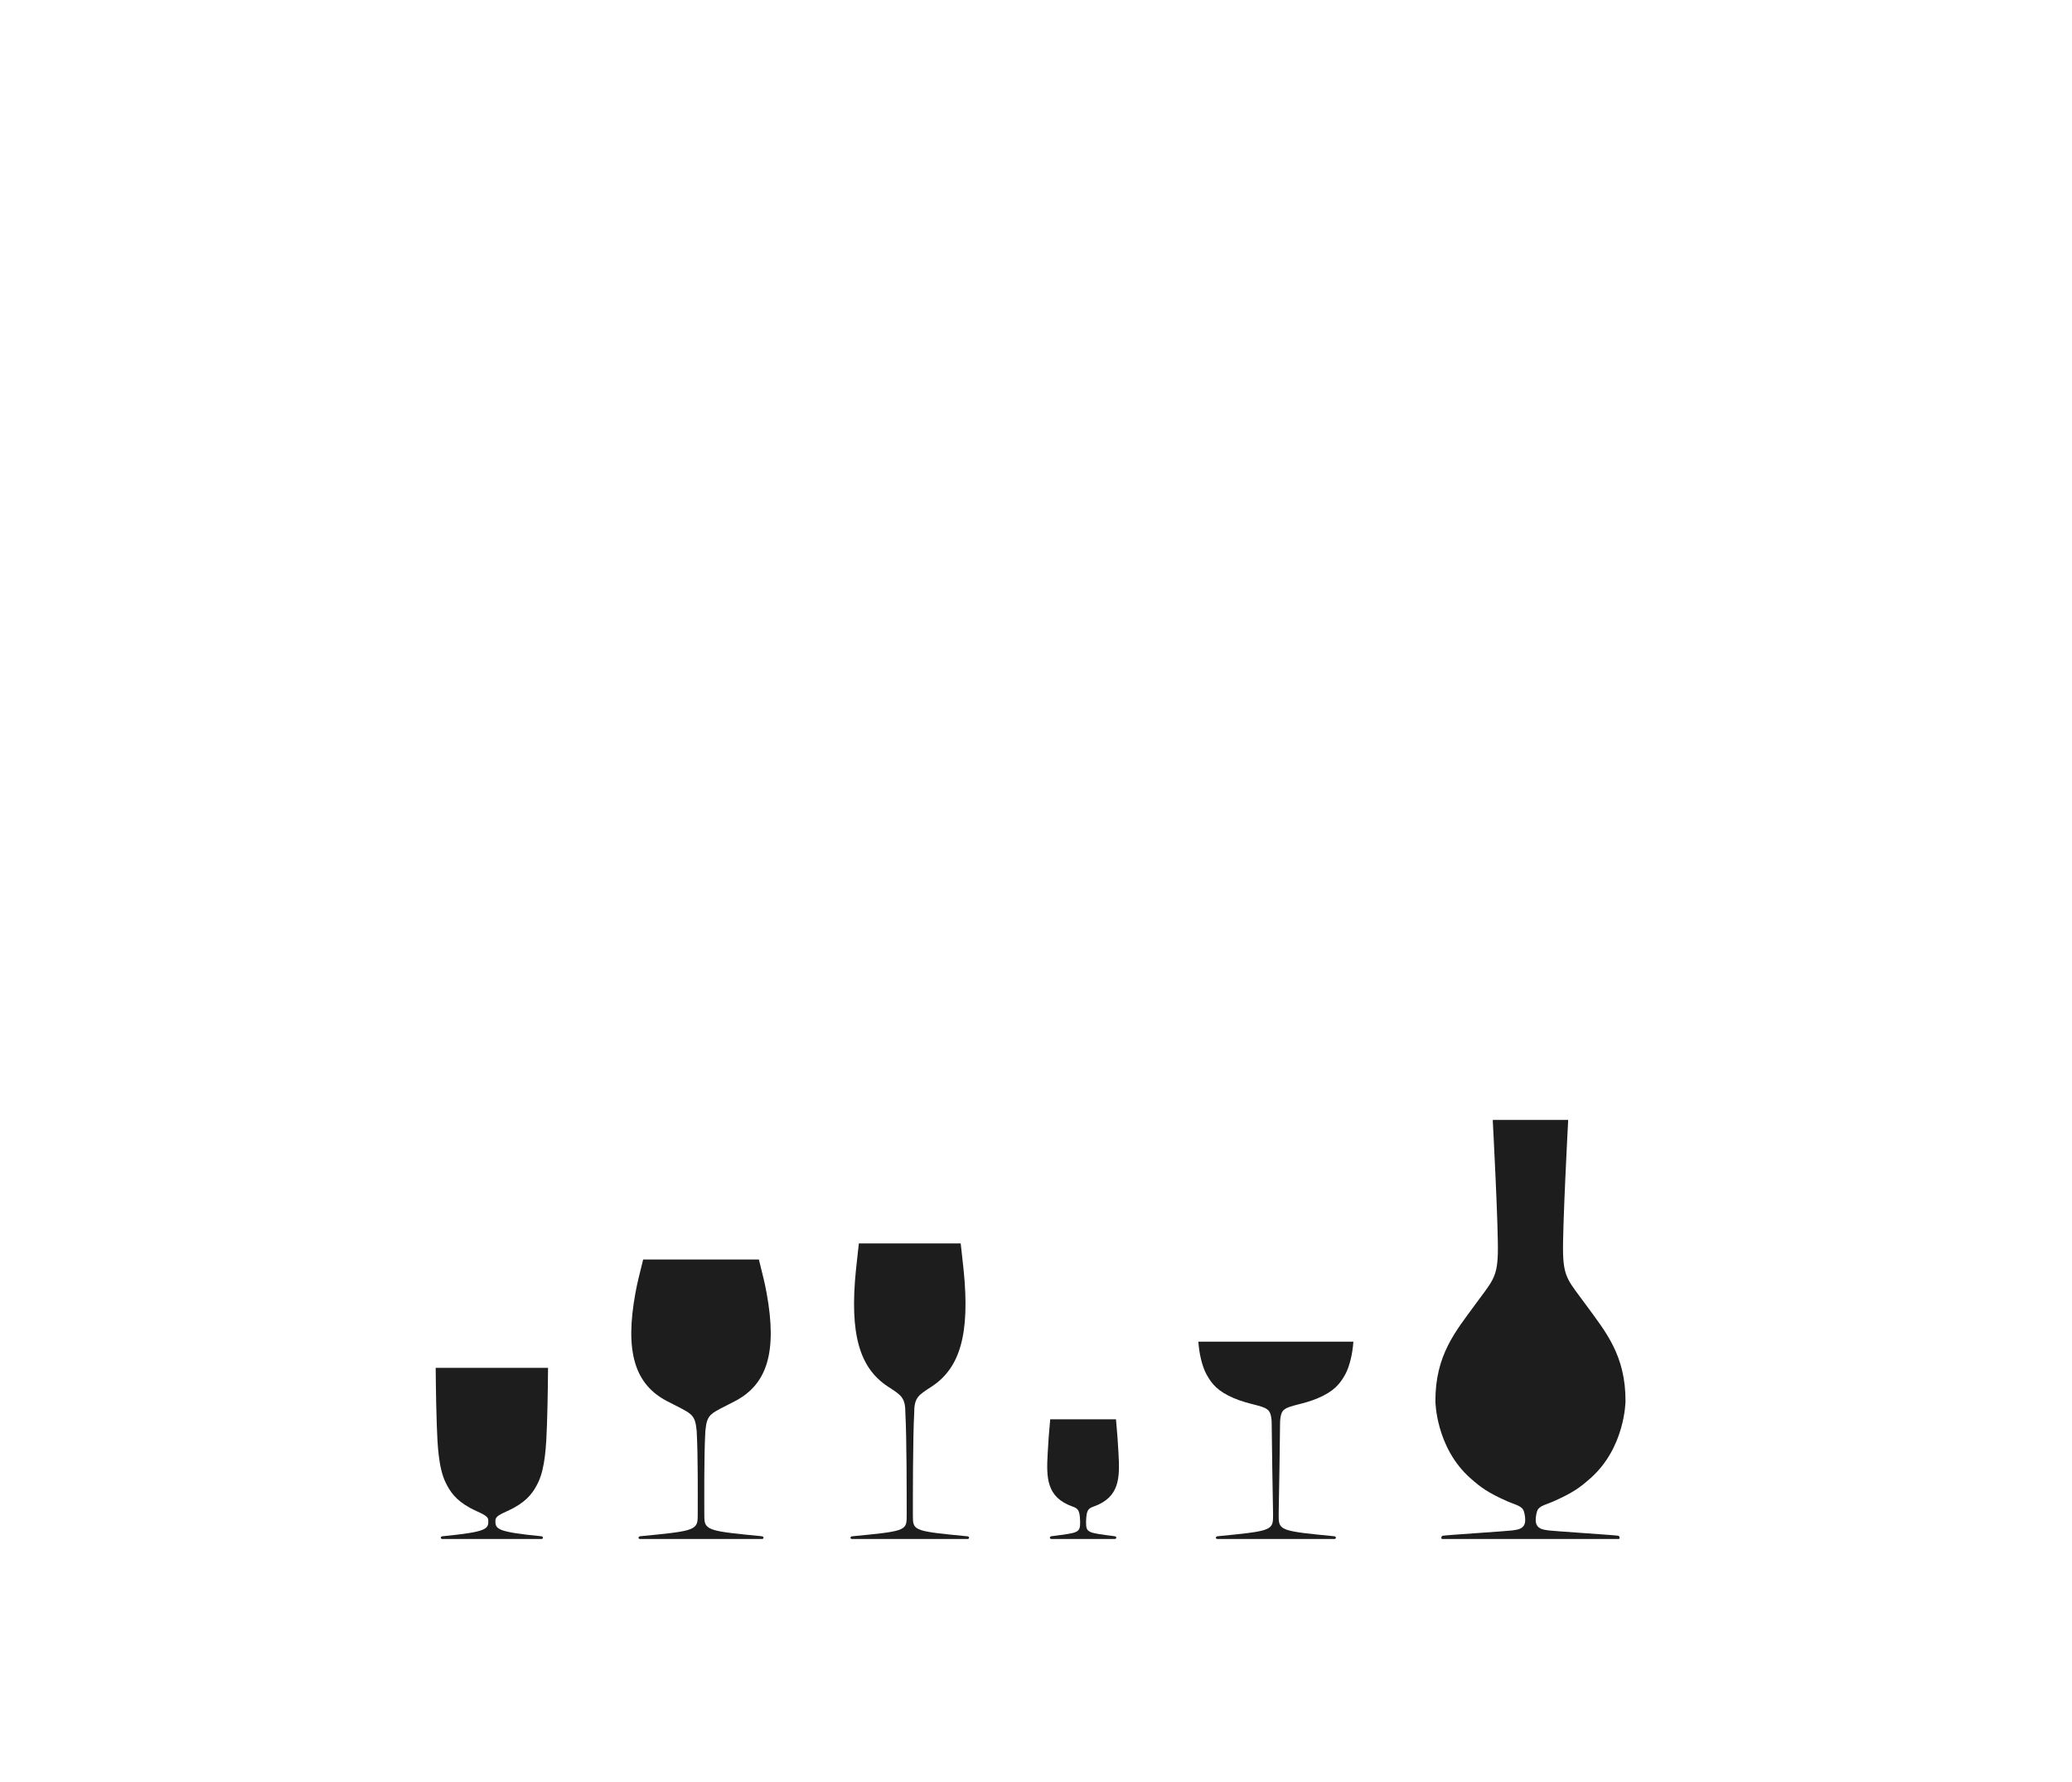 <svg xmlns="http://www.w3.org/2000/svg" xmlns:xlink="http://www.w3.org/1999/xlink" id="Ebene_1" x="0px" y="0px" width="728px" height="626px" viewBox="0 0 728 626" xml:space="preserve"><path fill="#1D1D1D" d="M172.818,540.708h17.387c0.783,0,0.711-0.894,0-0.964c-15.596-1.533-16.238-2.513-16.129-5.546 c-0.045-1.894,3.076-2.611,6.375-4.4c5.127-2.782,7.102-5.804,8.637-8.969c2.454-5.076,2.84-12.981,3.09-20.207 c0.314-9.115,0.379-20.039,0.379-20.039h-19.738H153.08c0,0,0.064,10.924,0.383,20.039c0.249,7.226,0.635,15.131,3.09,20.207 c1.531,3.165,3.51,6.187,8.637,8.969c3.299,1.789,6.419,2.507,6.371,4.4c0.113,3.033-0.529,4.013-16.126,5.546 c-0.711,0.07-0.782,0.964,0,0.964H172.818"></path><path fill="#1D1D1D" d="M319.65,540.708h-20.275c-0.782,0-0.711-0.88,0-0.948c17.825-1.723,19.176-1.921,19.176-6.466l0.017-1.099 c0-5.602,0.024-27.21-0.481-36.069c0-5.229-1.658-6.067-6.081-8.952c-10.021-6.538-13.549-18.472-11.272-40.954 c0.554-5.46,0.871-7.666,1.032-9.361h17.886h17.887c0.16,1.695,0.479,3.901,1.032,9.361c2.276,22.482-1.251,34.416-11.272,40.954 c-4.423,2.885-6.08,3.723-6.08,8.952c-0.503,8.859-0.479,30.468-0.479,36.069l0.017,1.099c0,4.545,1.347,4.743,19.171,6.466 c0.711,0.068,0.783,0.948,0,0.948H319.65"></path><path fill="#1D1D1D" d="M380.546,540.708h-11.091c-0.691,0-0.855-0.868,0.003-0.979c9.362-1.22,10.049-1.157,10.049-4.868 c-0.011-0.213,0.041,1.186-0.024-0.678c-0.119-3.592-0.762-4.214-2.601-4.863c-9.283-3.274-9.263-10.199-8.771-18.813 c0.226-3.931,0.373-6.521,0.882-11.857h11.553h11.556c0.506,5.336,0.656,7.927,0.879,11.857c0.492,8.613,0.516,15.538-8.771,18.813 c-1.835,0.649-2.478,1.271-2.601,4.863c-0.063,1.863-0.011,0.465-0.021,0.678c0,3.711,0.688,3.648,10.049,4.868 c0.858,0.111,0.691,0.979,0,0.979H380.546"></path><path fill="#1D1D1D" d="M448.279,540.708h-20.525c-0.782,0-0.711-0.894,0.004-0.964c17.821-1.752,19.52-1.953,19.52-6.576 l0.018-1.118c0.004-0.812-0.195-11.709-0.291-16.836c-0.051-2.783-0.191-13.371-0.191-14.619c0.004-1.224-0.027-4.375-1.436-5.301 c-0.051-0.045-0.102-0.09-0.153-0.131c-1.771-1.425-6.587-1.756-11.689-3.927c-5.694-2.423-7.796-5.034-9.625-8.356 c-1.545-2.802-2.591-7.35-2.868-11.512h27.238h27.234c-0.277,4.162-1.319,8.71-2.864,11.512c-1.832,3.322-3.935,5.934-9.628,8.356 c-5.1,2.171-9.916,2.502-11.687,3.927c-0.055,0.041-0.106,0.086-0.153,0.131c-1.412,0.926-1.439,4.077-1.439,5.301 c0,1.248-0.141,11.836-0.191,14.619c-0.096,5.127-0.291,16.024-0.291,16.836l0.018,1.118c0,4.623,1.699,4.824,19.523,6.576 c0.711,0.07,0.783,0.964,0,0.964H448.279"></path><path fill-rule="evenodd" clip-rule="evenodd" fill="#1D1D1D" d="M537.729,393.464c0,0,12.95,0,13.09,0 c0.145,0,0.154,0.213,0.154,0.213s-2.041,38.295-1.784,46.861c0.263,8.564,2.153,9.813,8.159,18.068 c6.606,9.084,13.822,17.43,13.777,33.648c0,0-0.086,16.313-12.325,27.115c-3.609,3.186-6.009,5.032-13.104,8.168 c-2.591,1.091-4.3,1.43-5.291,2.697c-0.554,0.709-1.135,3.741-0.643,5.127c0.775,2.191,3.277,2.085,4.382,2.338 c0.714,0.164,23.748,1.675,24.442,1.866c0.502,0.137,0.652,1.087,0.156,1.142h-62.029c-0.492-0.055-0.345-1.005,0.158-1.142 c0.693-0.191,23.727-1.702,24.441-1.866c1.104-0.253,3.605-0.146,4.385-2.338c0.489-1.386-0.092-4.418-0.646-5.127 c-0.991-1.268-2.7-1.606-5.291-2.697c-7.096-3.136-9.495-4.982-13.108-8.168c-12.236-10.803-12.324-27.115-12.324-27.115 c-0.041-16.219,7.17-24.564,13.781-33.648c6.005-8.256,7.895-9.504,8.154-18.068c0.26-8.566-1.78-46.861-1.78-46.861 s0.011-0.213,0.15-0.213S537.729,393.464,537.729,393.464z"></path><path fill="#1D1D1D" d="M246.303,540.708h-21.4c-0.779,0-0.711-0.896,0.004-0.964c17.82-1.753,20.221-1.955,20.221-6.574l0.02-1.116 c0-5.696,0.131-20.351-0.372-29.358c-0.622-6.247-1.757-5.895-10.483-10.466c-11.166-5.854-14.871-17.158-11.016-38.069 c0.738-4.001,1.292-5.869,2.693-11.65h20.334h20.333c1.401,5.781,1.955,7.649,2.693,11.65c3.855,20.911,0.15,32.216-11.017,38.069 c-8.726,4.571-9.86,4.219-10.482,10.466c-0.502,9.008-0.369,23.662-0.369,29.358l0.018,1.116c0,4.619,2.398,4.821,20.221,6.574 c0.714,0.068,0.785,0.964,0.003,0.964H246.303"></path></svg>